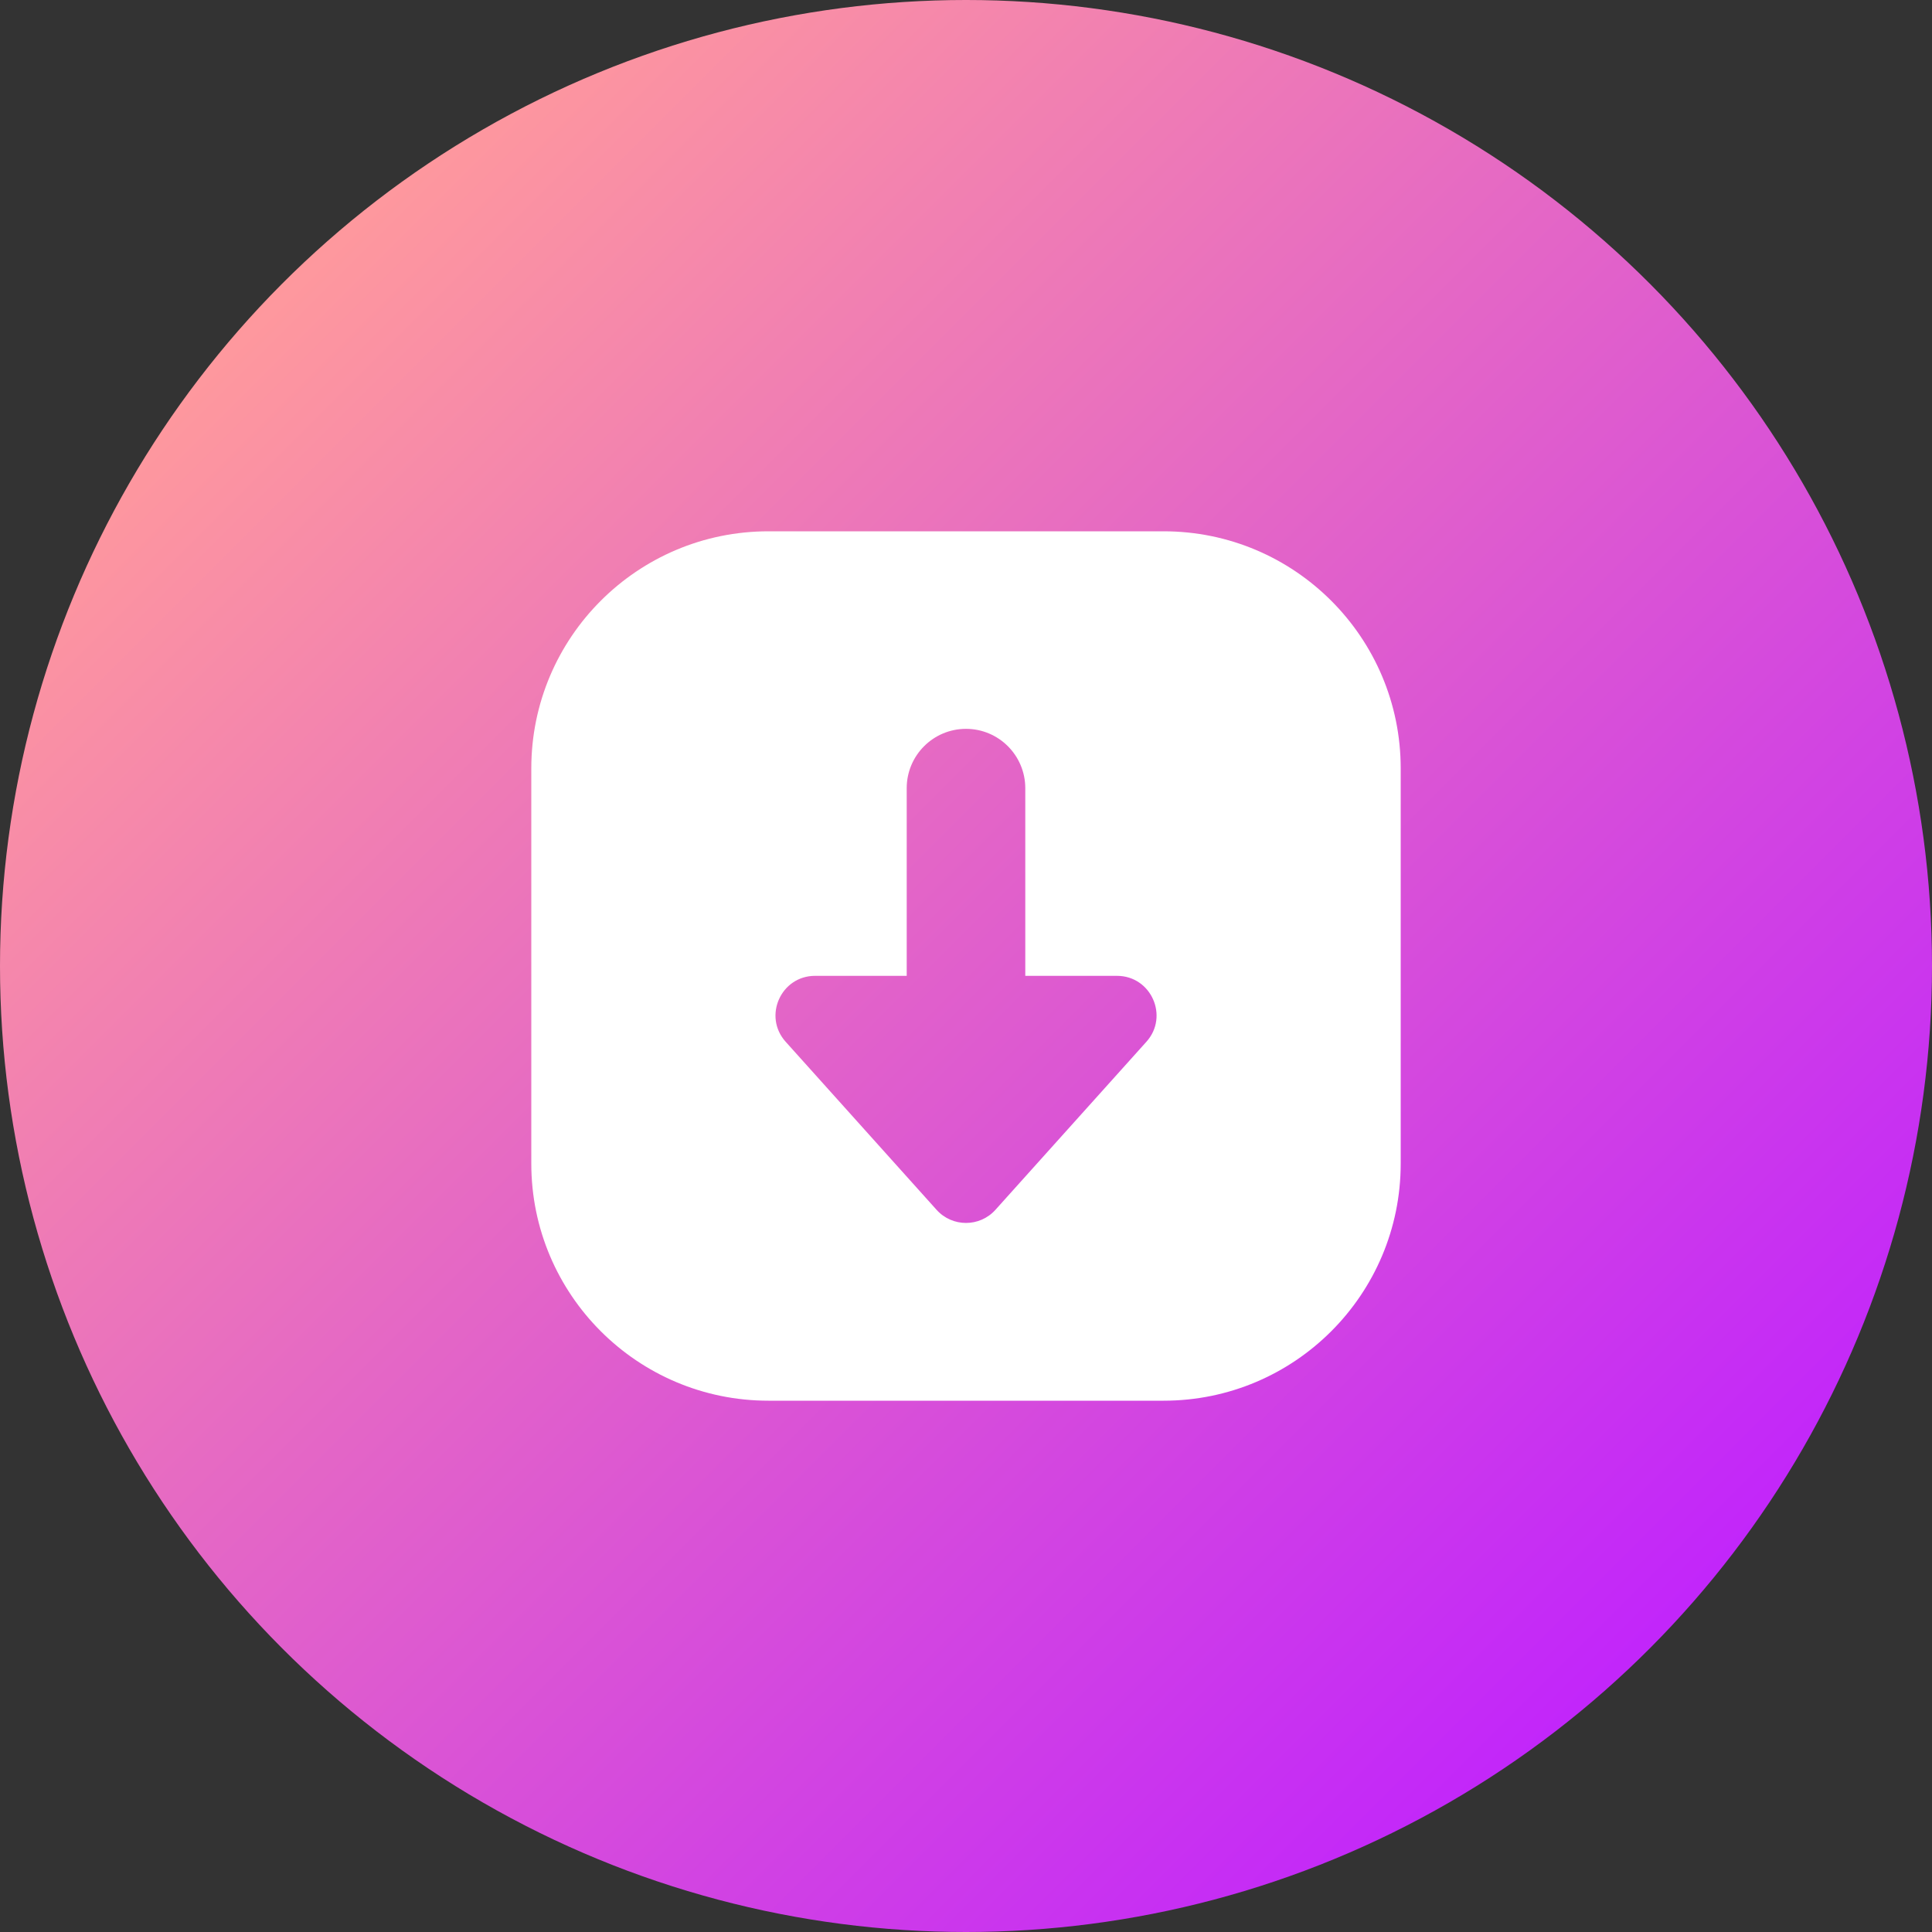 <svg width="32" height="32" viewBox="0 0 32 32" fill="none" xmlns="http://www.w3.org/2000/svg">
<rect x="0" y="0" width="32" height="32" fill="#333333" stroke="none"/>
<g clip-path="url(#clip0_8160_6473)">
<circle cx="16" cy="16" r="16" fill="url(#paint0_linear_8160_6473)"/>
<g clip-path="url(#clip1_8160_6473)">
<path d="M19.273 8.8C21.442 8.8 23.2 10.559 23.2 12.727V19.273C23.2 21.441 21.442 23.2 19.273 23.2H12.728C10.559 23.2 8.8 21.441 8.8 19.273V12.727C8.8 10.559 10.559 8.8 12.728 8.8H19.273ZM16 12.072C15.458 12.072 15.018 12.512 15.018 13.054V16.163H13.499C12.934 16.164 12.635 16.834 13.013 17.255L15.513 20.039C15.773 20.328 16.227 20.328 16.487 20.039L18.988 17.255C19.366 16.834 19.067 16.163 18.5 16.163H16.982V13.054C16.981 12.512 16.542 12.072 16 12.072Z" fill="white"/>
</g>
</g>
<defs>
<linearGradient id="paint0_linear_8160_6473" x1="4.8" y1="4" x2="28.8" y2="28" gradientUnits="userSpaceOnUse">
<stop stop-color="#FF9A9C"/>
<stop offset="1" stop-color="#BF20FF"/>
</linearGradient>
<clipPath id="clip0_8160_6473">
<rect width="32" height="32" fill="white"/>
</clipPath>
<clipPath id="clip1_8160_6473">
<rect width="16" height="16" fill="white" transform="translate(8 8)"/>
</clipPath>
</defs>
</svg>
